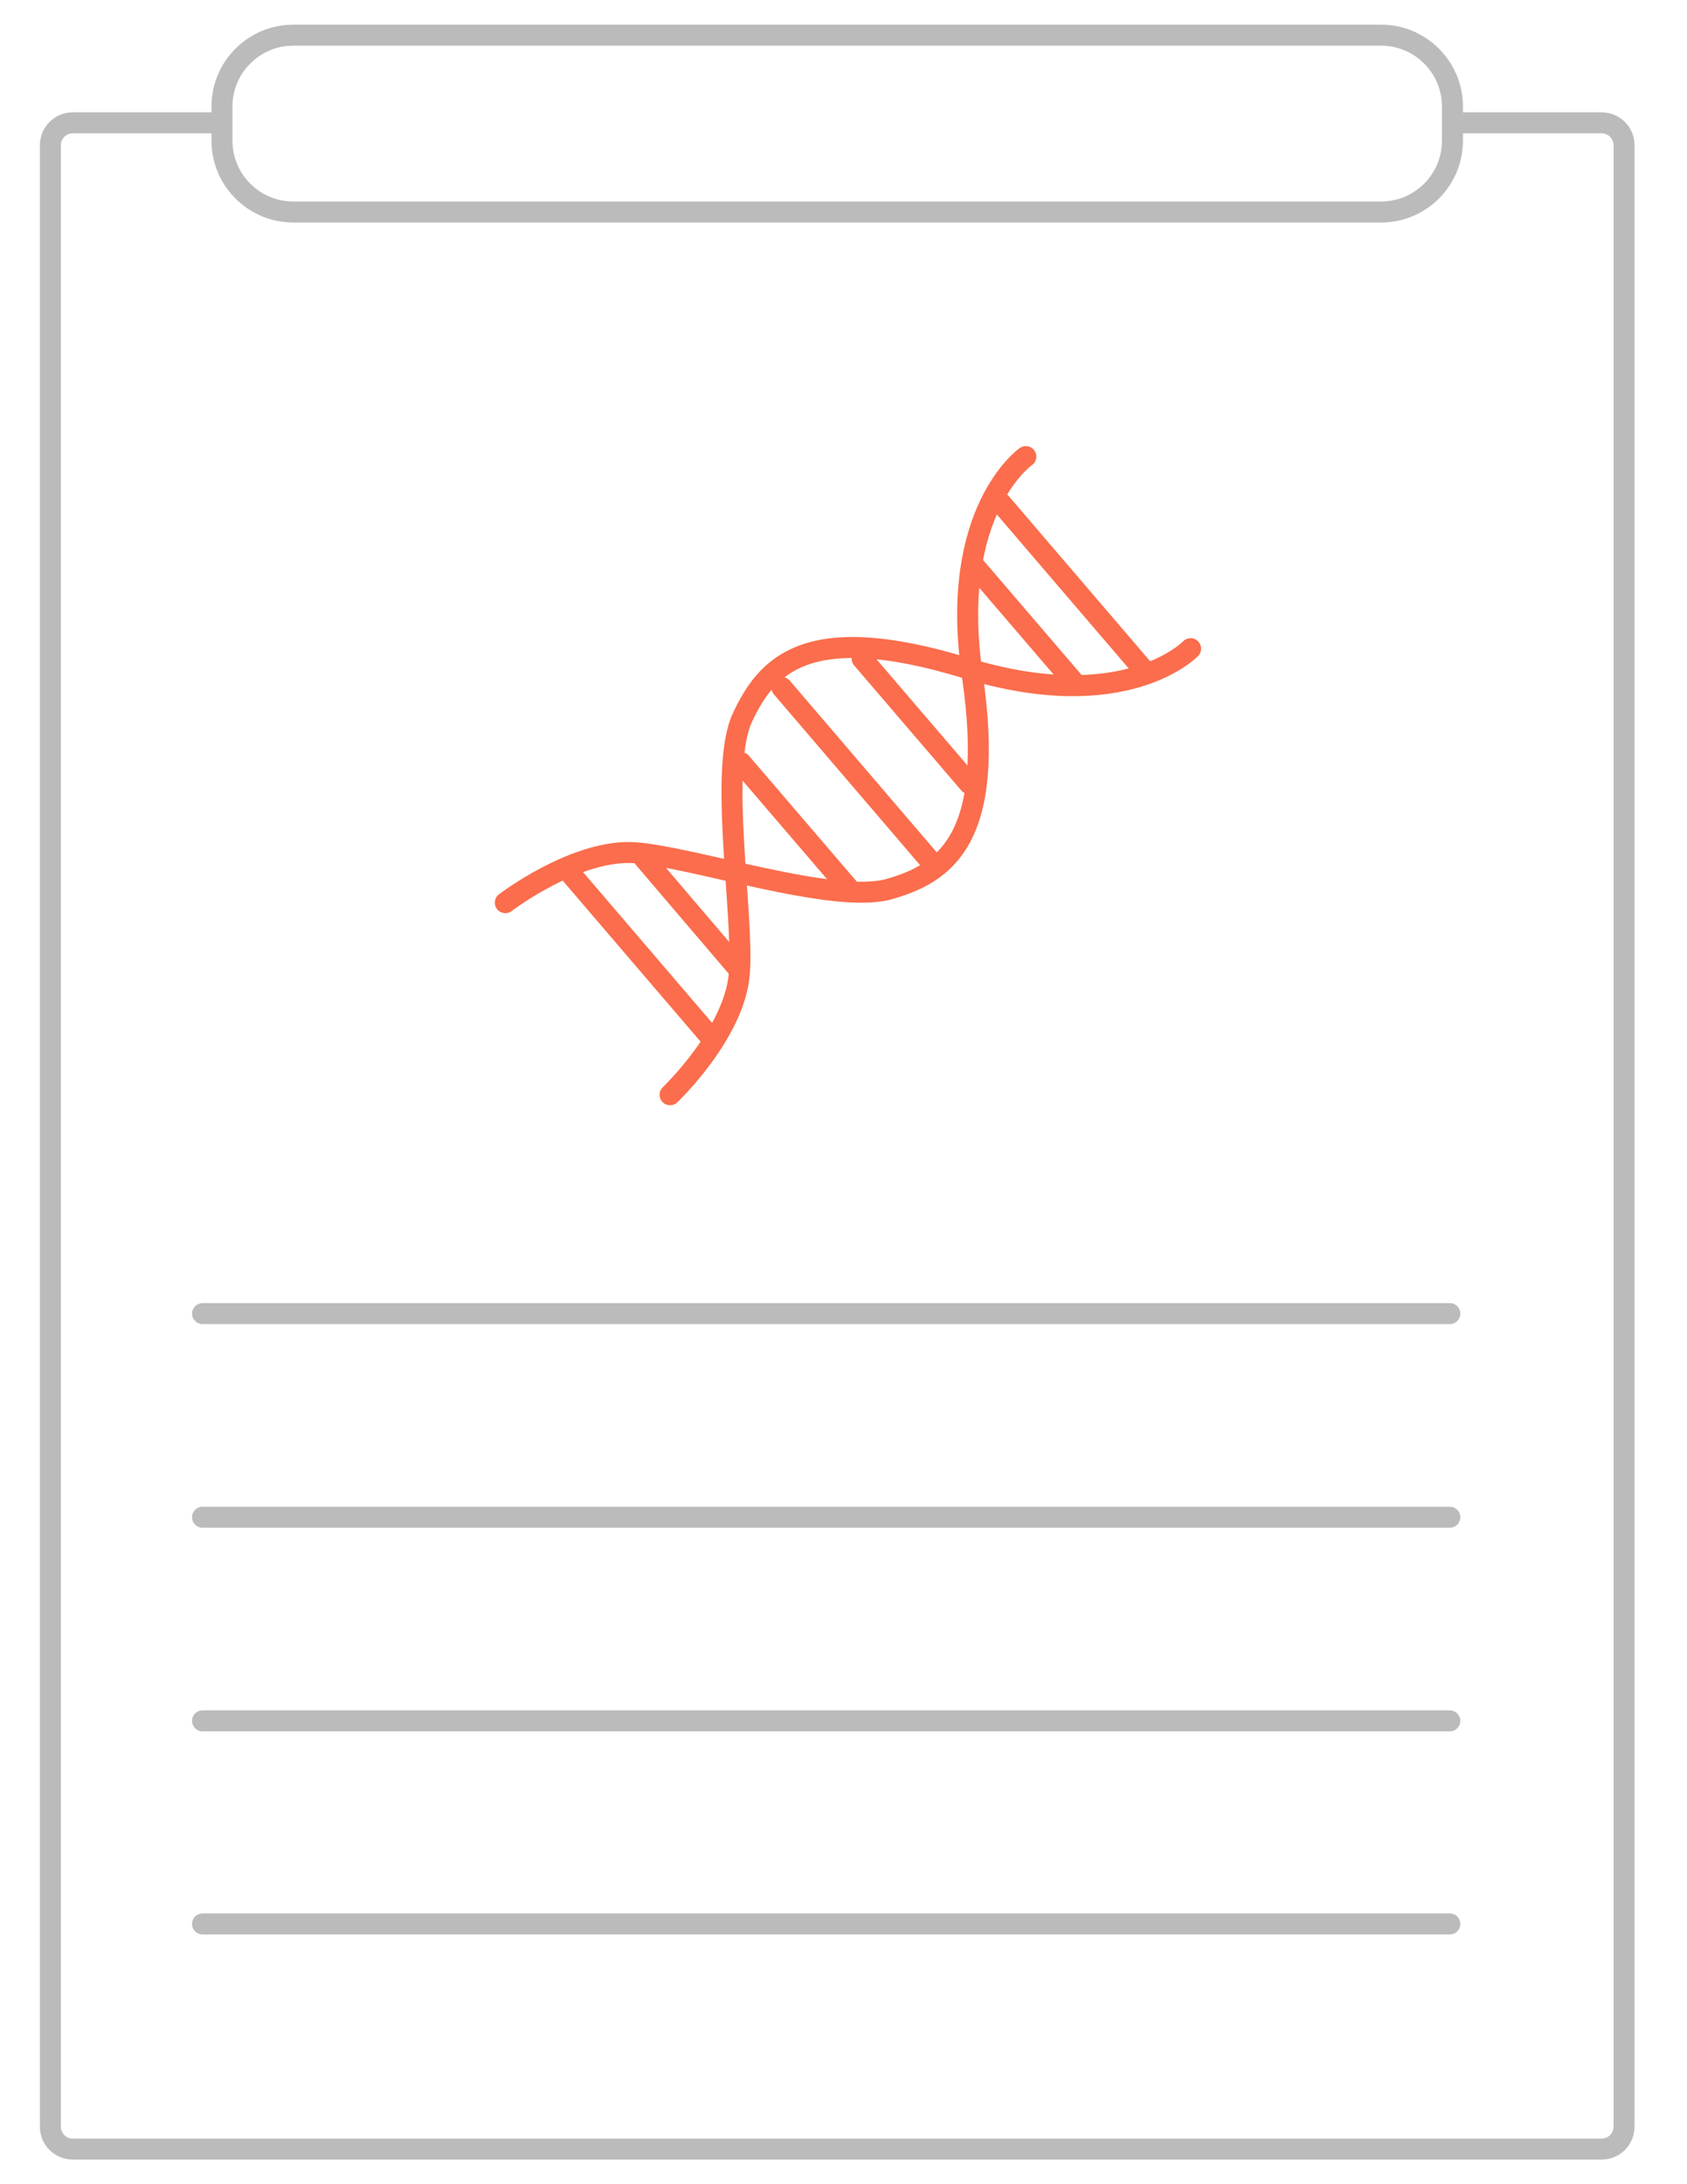 <?xml version="1.0" encoding="utf-8"?>
<!-- Generator: Adobe Illustrator 22.1.0, SVG Export Plug-In . SVG Version: 6.00 Build 0)  -->
<svg version="1.1" id="Layer_1" xmlns="http://www.w3.org/2000/svg" xmlns:xlink="http://www.w3.org/1999/xlink" x="0px" y="0px"
	 viewBox="0 0 321.5 416.2" style="enable-background:new 0 0 321.5 416.2;" xml:space="preserve">
<style type="text/css">
	.st0{fill:none;stroke:#BBBBBB;stroke-width:4;stroke-linecap:round;stroke-linejoin:round;stroke-miterlimit:10;}
	.st1{fill:none;stroke:#FB6D4C;stroke-width:4;stroke-linecap:round;stroke-linejoin:round;stroke-miterlimit:10;}
</style>
<g>
	<path class="st0" d="M277.7,23.4h27.5c2.4,0,4.3,1.9,4.3,4.3v377.5c0,2.4-1.9,4.3-4.3,4.3H13.9c-2.4,0-4.3-1.9-4.3-4.3V27.7
		c0-2.4,1.9-4.3,4.3-4.3h25.6h2.2"/>
	<path class="st0" d="M263.2,40.4H55.9c-7.5,0-13.6-6.1-13.6-13.6v-6.5c0-7.5,6.1-13.6,13.6-13.6h207.3c7.5,0,13.6,6.1,13.6,13.6
		v6.5C276.8,34.3,270.7,40.4,263.2,40.4z"/>
	<line class="st0" x1="38.6" y1="250.3" x2="276.3" y2="250.3"/>
	<line class="st0" x1="38.6" y1="289.1" x2="276.3" y2="289.1"/>
	<line class="st0" x1="38.6" y1="327.9" x2="276.3" y2="327.9"/>
	<line class="st0" x1="38.6" y1="366.6" x2="276.3" y2="366.6"/>
</g>
<g>
	<line class="st1" x1="190.7" y1="95.8" x2="218.1" y2="127.8"/>
	<line class="st1" x1="149" y1="131" x2="176.9" y2="163.6"/>
	<line class="st1" x1="108.5" y1="166.2" x2="135.9" y2="198.2"/>
	<line class="st1" x1="122.7" y1="163.5" x2="140.7" y2="184.6"/>
	<line class="st1" x1="141.2" y1="145.3" x2="161.6" y2="169.1"/>
	<line class="st1" x1="164.3" y1="125.5" x2="184.7" y2="149.3"/>
	<line class="st1" x1="186" y1="108.2" x2="205.2" y2="130.6"/>
	<path class="st1" d="M195.5,87c0,0-14.8,10.3-10.2,41.7s-5.4,37.7-15.8,40.7s-37-6-48.3-6.9S96.3,172,96.3,172"/>
	<path class="st1" d="M226.9,123.6c0,0-12.4,13-42.8,3.7s-38-0.4-42.6,9.4c-4.6,9.8,0.3,37.5-0.6,48.8
		c-0.9,11.4-13.2,23.1-13.2,23.1"/>
</g>
</svg>
